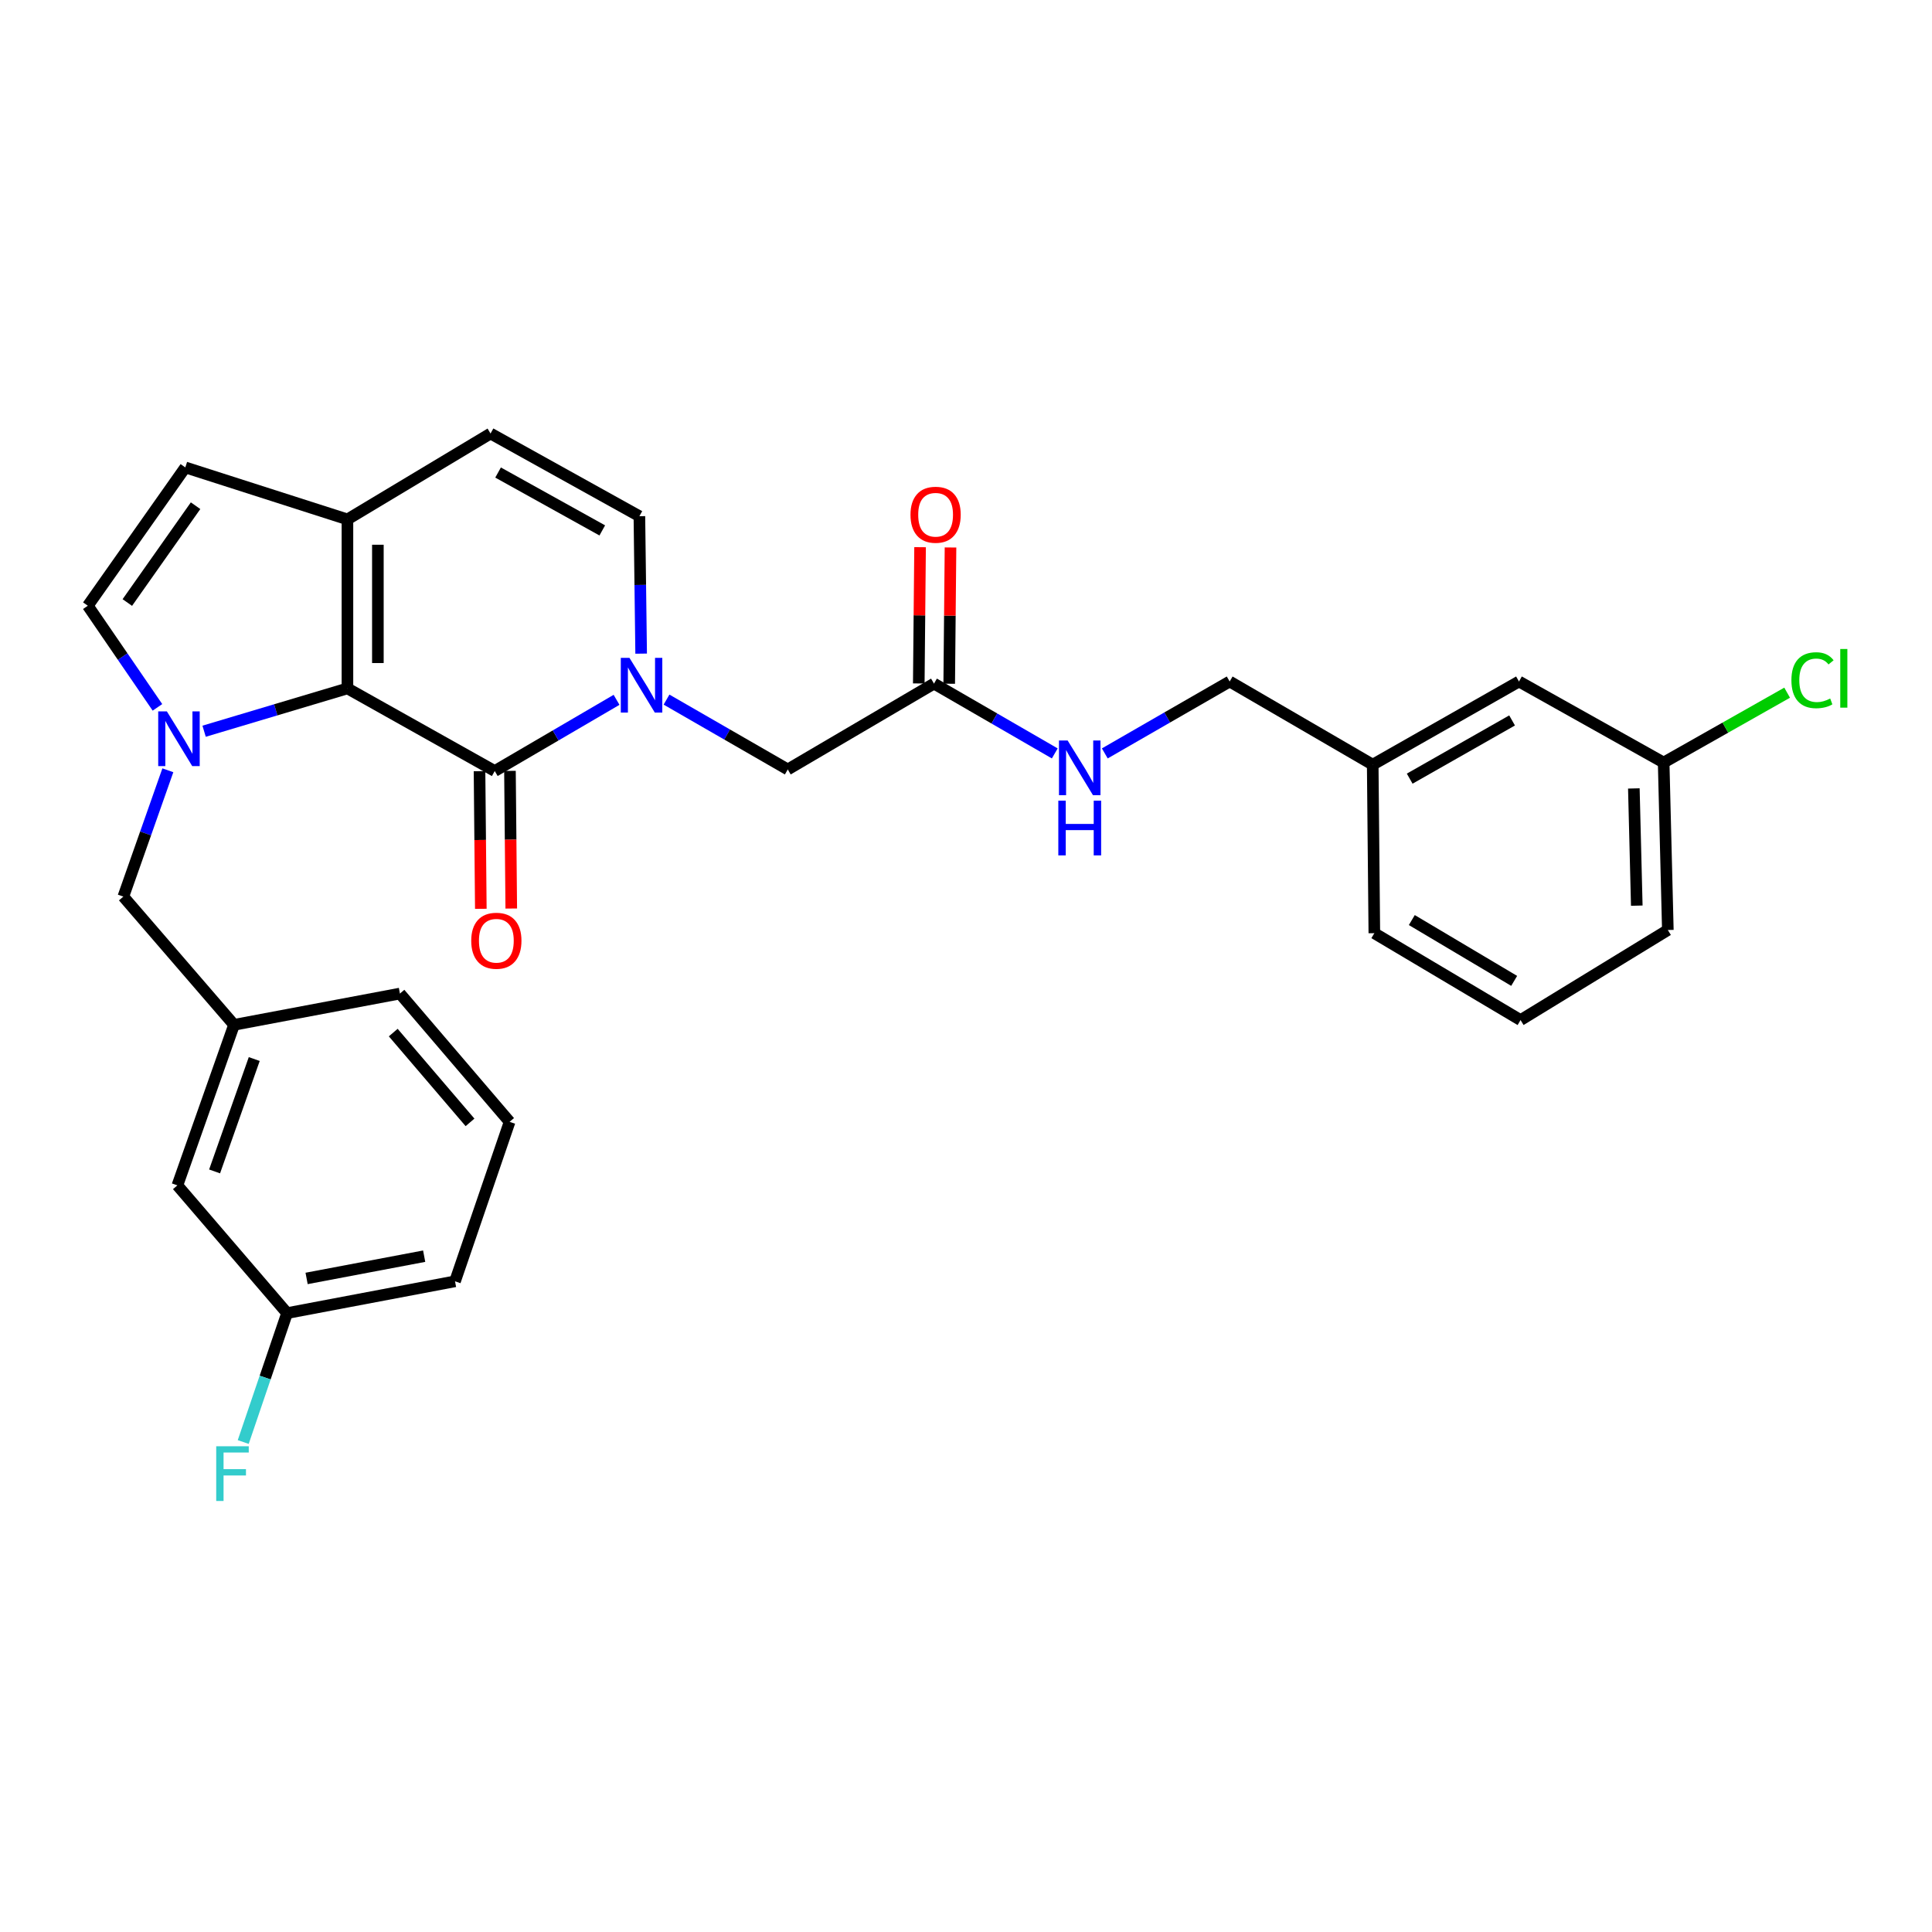 <?xml version='1.0' encoding='iso-8859-1'?>
<svg version='1.1' baseProfile='full'
              xmlns='http://www.w3.org/2000/svg'
                      xmlns:rdkit='http://www.rdkit.org/xml'
                      xmlns:xlink='http://www.w3.org/1999/xlink'
                  xml:space='preserve'
width='1000px' height='1000px' viewBox='0 0 1000 1000'>
<!-- END OF HEADER -->
<rect style='opacity:1.0;fill:#FFFFFF;stroke:none' width='1000' height='1000' x='0' y='0'> </rect>
<path class='bond-0' d='M 105.646,378.483 L 142.74,367.4' style='fill:none;fill-rule:evenodd;stroke:#0000FF;stroke-width:6px;stroke-linecap:butt;stroke-linejoin:miter;stroke-opacity:1' />
<path class='bond-0' d='M 142.74,367.4 L 179.833,356.316' style='fill:none;fill-rule:evenodd;stroke:#000000;stroke-width:6px;stroke-linecap:butt;stroke-linejoin:miter;stroke-opacity:1' />
<path class='bond-4' d='M 81.499,366.126 L 63.477,339.825' style='fill:none;fill-rule:evenodd;stroke:#0000FF;stroke-width:6px;stroke-linecap:butt;stroke-linejoin:miter;stroke-opacity:1' />
<path class='bond-4' d='M 63.477,339.825 L 45.455,313.525' style='fill:none;fill-rule:evenodd;stroke:#000000;stroke-width:6px;stroke-linecap:butt;stroke-linejoin:miter;stroke-opacity:1' />
<path class='bond-8' d='M 86.879,398.698 L 75.361,431.388' style='fill:none;fill-rule:evenodd;stroke:#0000FF;stroke-width:6px;stroke-linecap:butt;stroke-linejoin:miter;stroke-opacity:1' />
<path class='bond-8' d='M 75.361,431.388 L 63.844,464.078' style='fill:none;fill-rule:evenodd;stroke:#000000;stroke-width:6px;stroke-linecap:butt;stroke-linejoin:miter;stroke-opacity:1' />
<path class='bond-1' d='M 179.833,356.316 L 256.077,399.081' style='fill:none;fill-rule:evenodd;stroke:#000000;stroke-width:6px;stroke-linecap:butt;stroke-linejoin:miter;stroke-opacity:1' />
<path class='bond-3' d='M 179.833,356.316 L 179.833,268.834' style='fill:none;fill-rule:evenodd;stroke:#000000;stroke-width:6px;stroke-linecap:butt;stroke-linejoin:miter;stroke-opacity:1' />
<path class='bond-3' d='M 195.588,343.194 L 195.588,281.956' style='fill:none;fill-rule:evenodd;stroke:#000000;stroke-width:6px;stroke-linecap:butt;stroke-linejoin:miter;stroke-opacity:1' />
<path class='bond-2' d='M 256.077,399.081 L 287.602,380.657' style='fill:none;fill-rule:evenodd;stroke:#000000;stroke-width:6px;stroke-linecap:butt;stroke-linejoin:miter;stroke-opacity:1' />
<path class='bond-2' d='M 287.602,380.657 L 319.127,362.233' style='fill:none;fill-rule:evenodd;stroke:#0000FF;stroke-width:6px;stroke-linecap:butt;stroke-linejoin:miter;stroke-opacity:1' />
<path class='bond-11' d='M 248.2,399.156 L 248.538,434.78' style='fill:none;fill-rule:evenodd;stroke:#000000;stroke-width:6px;stroke-linecap:butt;stroke-linejoin:miter;stroke-opacity:1' />
<path class='bond-11' d='M 248.538,434.78 L 248.875,470.404' style='fill:none;fill-rule:evenodd;stroke:#FF0000;stroke-width:6px;stroke-linecap:butt;stroke-linejoin:miter;stroke-opacity:1' />
<path class='bond-11' d='M 263.954,399.007 L 264.292,434.631' style='fill:none;fill-rule:evenodd;stroke:#000000;stroke-width:6px;stroke-linecap:butt;stroke-linejoin:miter;stroke-opacity:1' />
<path class='bond-11' d='M 264.292,434.631 L 264.629,470.255' style='fill:none;fill-rule:evenodd;stroke:#FF0000;stroke-width:6px;stroke-linecap:butt;stroke-linejoin:miter;stroke-opacity:1' />
<path class='bond-9' d='M 344.991,362.115 L 376.371,380.191' style='fill:none;fill-rule:evenodd;stroke:#0000FF;stroke-width:6px;stroke-linecap:butt;stroke-linejoin:miter;stroke-opacity:1' />
<path class='bond-9' d='M 376.371,380.191 L 407.751,398.267' style='fill:none;fill-rule:evenodd;stroke:#000000;stroke-width:6px;stroke-linecap:butt;stroke-linejoin:miter;stroke-opacity:1' />
<path class='bond-30' d='M 331.858,338.323 L 331.403,302.756' style='fill:none;fill-rule:evenodd;stroke:#0000FF;stroke-width:6px;stroke-linecap:butt;stroke-linejoin:miter;stroke-opacity:1' />
<path class='bond-30' d='M 331.403,302.756 L 330.947,267.188' style='fill:none;fill-rule:evenodd;stroke:#000000;stroke-width:6px;stroke-linecap:butt;stroke-linejoin:miter;stroke-opacity:1' />
<path class='bond-7' d='M 179.833,268.834 L 253.898,224.388' style='fill:none;fill-rule:evenodd;stroke:#000000;stroke-width:6px;stroke-linecap:butt;stroke-linejoin:miter;stroke-opacity:1' />
<path class='bond-29' d='M 179.833,268.834 L 95.922,241.937' style='fill:none;fill-rule:evenodd;stroke:#000000;stroke-width:6px;stroke-linecap:butt;stroke-linejoin:miter;stroke-opacity:1' />
<path class='bond-6' d='M 45.455,313.525 L 95.922,241.937' style='fill:none;fill-rule:evenodd;stroke:#000000;stroke-width:6px;stroke-linecap:butt;stroke-linejoin:miter;stroke-opacity:1' />
<path class='bond-6' d='M 65.901,311.864 L 101.229,261.753' style='fill:none;fill-rule:evenodd;stroke:#000000;stroke-width:6px;stroke-linecap:butt;stroke-linejoin:miter;stroke-opacity:1' />
<path class='bond-5' d='M 330.947,267.188 L 253.898,224.388' style='fill:none;fill-rule:evenodd;stroke:#000000;stroke-width:6px;stroke-linecap:butt;stroke-linejoin:miter;stroke-opacity:1' />
<path class='bond-5' d='M 311.739,274.541 L 257.805,244.58' style='fill:none;fill-rule:evenodd;stroke:#000000;stroke-width:6px;stroke-linecap:butt;stroke-linejoin:miter;stroke-opacity:1' />
<path class='bond-14' d='M 63.844,464.078 L 121.138,530.449' style='fill:none;fill-rule:evenodd;stroke:#000000;stroke-width:6px;stroke-linecap:butt;stroke-linejoin:miter;stroke-opacity:1' />
<path class='bond-10' d='M 407.751,398.267 L 483.435,353.83' style='fill:none;fill-rule:evenodd;stroke:#000000;stroke-width:6px;stroke-linecap:butt;stroke-linejoin:miter;stroke-opacity:1' />
<path class='bond-12' d='M 483.435,353.83 L 514.691,371.899' style='fill:none;fill-rule:evenodd;stroke:#000000;stroke-width:6px;stroke-linecap:butt;stroke-linejoin:miter;stroke-opacity:1' />
<path class='bond-12' d='M 514.691,371.899 L 545.947,389.968' style='fill:none;fill-rule:evenodd;stroke:#0000FF;stroke-width:6px;stroke-linecap:butt;stroke-linejoin:miter;stroke-opacity:1' />
<path class='bond-13' d='M 491.312,353.905 L 491.647,318.638' style='fill:none;fill-rule:evenodd;stroke:#000000;stroke-width:6px;stroke-linecap:butt;stroke-linejoin:miter;stroke-opacity:1' />
<path class='bond-13' d='M 491.647,318.638 L 491.983,283.37' style='fill:none;fill-rule:evenodd;stroke:#FF0000;stroke-width:6px;stroke-linecap:butt;stroke-linejoin:miter;stroke-opacity:1' />
<path class='bond-13' d='M 475.558,353.755 L 475.893,318.488' style='fill:none;fill-rule:evenodd;stroke:#000000;stroke-width:6px;stroke-linecap:butt;stroke-linejoin:miter;stroke-opacity:1' />
<path class='bond-13' d='M 475.893,318.488 L 476.229,283.22' style='fill:none;fill-rule:evenodd;stroke:#FF0000;stroke-width:6px;stroke-linecap:butt;stroke-linejoin:miter;stroke-opacity:1' />
<path class='bond-16' d='M 571.844,389.962 L 604.159,371.353' style='fill:none;fill-rule:evenodd;stroke:#0000FF;stroke-width:6px;stroke-linecap:butt;stroke-linejoin:miter;stroke-opacity:1' />
<path class='bond-16' d='M 604.159,371.353 L 636.475,352.745' style='fill:none;fill-rule:evenodd;stroke:#000000;stroke-width:6px;stroke-linecap:butt;stroke-linejoin:miter;stroke-opacity:1' />
<path class='bond-15' d='M 121.138,530.449 L 91.817,613.546' style='fill:none;fill-rule:evenodd;stroke:#000000;stroke-width:6px;stroke-linecap:butt;stroke-linejoin:miter;stroke-opacity:1' />
<path class='bond-15' d='M 131.597,548.156 L 111.072,606.324' style='fill:none;fill-rule:evenodd;stroke:#000000;stroke-width:6px;stroke-linecap:butt;stroke-linejoin:miter;stroke-opacity:1' />
<path class='bond-25' d='M 121.138,530.449 L 207.001,514.266' style='fill:none;fill-rule:evenodd;stroke:#000000;stroke-width:6px;stroke-linecap:butt;stroke-linejoin:miter;stroke-opacity:1' />
<path class='bond-18' d='M 91.817,613.546 L 148.587,679.664' style='fill:none;fill-rule:evenodd;stroke:#000000;stroke-width:6px;stroke-linecap:butt;stroke-linejoin:miter;stroke-opacity:1' />
<path class='bond-20' d='M 636.475,352.745 L 710.513,395.79' style='fill:none;fill-rule:evenodd;stroke:#000000;stroke-width:6px;stroke-linecap:butt;stroke-linejoin:miter;stroke-opacity:1' />
<path class='bond-17' d='M 786.223,352.745 L 710.513,395.79' style='fill:none;fill-rule:evenodd;stroke:#000000;stroke-width:6px;stroke-linecap:butt;stroke-linejoin:miter;stroke-opacity:1' />
<path class='bond-17' d='M 782.653,372.898 L 729.656,403.029' style='fill:none;fill-rule:evenodd;stroke:#000000;stroke-width:6px;stroke-linecap:butt;stroke-linejoin:miter;stroke-opacity:1' />
<path class='bond-19' d='M 786.223,352.745 L 861.101,394.696' style='fill:none;fill-rule:evenodd;stroke:#000000;stroke-width:6px;stroke-linecap:butt;stroke-linejoin:miter;stroke-opacity:1' />
<path class='bond-21' d='M 148.587,679.664 L 137.241,713.027' style='fill:none;fill-rule:evenodd;stroke:#000000;stroke-width:6px;stroke-linecap:butt;stroke-linejoin:miter;stroke-opacity:1' />
<path class='bond-21' d='M 137.241,713.027 L 125.895,746.39' style='fill:none;fill-rule:evenodd;stroke:#33CCCC;stroke-width:6px;stroke-linecap:butt;stroke-linejoin:miter;stroke-opacity:1' />
<path class='bond-31' d='M 148.587,679.664 L 235.517,663.209' style='fill:none;fill-rule:evenodd;stroke:#000000;stroke-width:6px;stroke-linecap:butt;stroke-linejoin:miter;stroke-opacity:1' />
<path class='bond-31' d='M 158.696,661.716 L 219.548,650.197' style='fill:none;fill-rule:evenodd;stroke:#000000;stroke-width:6px;stroke-linecap:butt;stroke-linejoin:miter;stroke-opacity:1' />
<path class='bond-22' d='M 861.101,394.696 L 893.059,376.613' style='fill:none;fill-rule:evenodd;stroke:#000000;stroke-width:6px;stroke-linecap:butt;stroke-linejoin:miter;stroke-opacity:1' />
<path class='bond-22' d='M 893.059,376.613 L 925.017,358.531' style='fill:none;fill-rule:evenodd;stroke:#00CC00;stroke-width:6px;stroke-linecap:butt;stroke-linejoin:miter;stroke-opacity:1' />
<path class='bond-32' d='M 861.101,394.696 L 863.272,481.373' style='fill:none;fill-rule:evenodd;stroke:#000000;stroke-width:6px;stroke-linecap:butt;stroke-linejoin:miter;stroke-opacity:1' />
<path class='bond-32' d='M 845.677,408.092 L 847.197,468.766' style='fill:none;fill-rule:evenodd;stroke:#000000;stroke-width:6px;stroke-linecap:butt;stroke-linejoin:miter;stroke-opacity:1' />
<path class='bond-28' d='M 710.513,395.79 L 711.353,483.019' style='fill:none;fill-rule:evenodd;stroke:#000000;stroke-width:6px;stroke-linecap:butt;stroke-linejoin:miter;stroke-opacity:1' />
<path class='bond-23' d='M 263.771,580.663 L 207.001,514.266' style='fill:none;fill-rule:evenodd;stroke:#000000;stroke-width:6px;stroke-linecap:butt;stroke-linejoin:miter;stroke-opacity:1' />
<path class='bond-23' d='M 243.281,580.942 L 203.542,534.463' style='fill:none;fill-rule:evenodd;stroke:#000000;stroke-width:6px;stroke-linecap:butt;stroke-linejoin:miter;stroke-opacity:1' />
<path class='bond-27' d='M 263.771,580.663 L 235.517,663.209' style='fill:none;fill-rule:evenodd;stroke:#000000;stroke-width:6px;stroke-linecap:butt;stroke-linejoin:miter;stroke-opacity:1' />
<path class='bond-24' d='M 787.037,527.99 L 711.353,483.019' style='fill:none;fill-rule:evenodd;stroke:#000000;stroke-width:6px;stroke-linecap:butt;stroke-linejoin:miter;stroke-opacity:1' />
<path class='bond-24' d='M 783.732,507.7 L 730.753,476.22' style='fill:none;fill-rule:evenodd;stroke:#000000;stroke-width:6px;stroke-linecap:butt;stroke-linejoin:miter;stroke-opacity:1' />
<path class='bond-26' d='M 787.037,527.99 L 863.272,481.373' style='fill:none;fill-rule:evenodd;stroke:#000000;stroke-width:6px;stroke-linecap:butt;stroke-linejoin:miter;stroke-opacity:1' />
<path  class='atom-0' d='M 86.371 368.213
L 95.651 383.213
Q 96.571 384.693, 98.051 387.373
Q 99.531 390.053, 99.611 390.213
L 99.611 368.213
L 103.371 368.213
L 103.371 396.533
L 99.491 396.533
L 89.531 380.133
Q 88.371 378.213, 87.131 376.013
Q 85.931 373.813, 85.571 373.133
L 85.571 396.533
L 81.891 396.533
L 81.891 368.213
L 86.371 368.213
' fill='#0000FF'/>
<path  class='atom-3' d='M 325.807 340.511
L 335.087 355.511
Q 336.007 356.991, 337.487 359.671
Q 338.967 362.351, 339.047 362.511
L 339.047 340.511
L 342.807 340.511
L 342.807 368.831
L 338.927 368.831
L 328.967 352.431
Q 327.807 350.511, 326.567 348.311
Q 325.367 346.111, 325.007 345.431
L 325.007 368.831
L 321.327 368.831
L 321.327 340.511
L 325.807 340.511
' fill='#0000FF'/>
<path  class='atom-12' d='M 243.909 486.924
Q 243.909 480.124, 247.269 476.324
Q 250.629 472.524, 256.909 472.524
Q 263.189 472.524, 266.549 476.324
Q 269.909 480.124, 269.909 486.924
Q 269.909 493.804, 266.509 497.724
Q 263.109 501.604, 256.909 501.604
Q 250.669 501.604, 247.269 497.724
Q 243.909 493.844, 243.909 486.924
M 256.909 498.404
Q 261.229 498.404, 263.549 495.524
Q 265.909 492.604, 265.909 486.924
Q 265.909 481.364, 263.549 478.564
Q 261.229 475.724, 256.909 475.724
Q 252.589 475.724, 250.229 478.524
Q 247.909 481.324, 247.909 486.924
Q 247.909 492.644, 250.229 495.524
Q 252.589 498.404, 256.909 498.404
' fill='#FF0000'/>
<path  class='atom-13' d='M 552.605 383.276
L 561.885 398.276
Q 562.805 399.756, 564.285 402.436
Q 565.765 405.116, 565.845 405.276
L 565.845 383.276
L 569.605 383.276
L 569.605 411.596
L 565.725 411.596
L 555.765 395.196
Q 554.605 393.276, 553.365 391.076
Q 552.165 388.876, 551.805 388.196
L 551.805 411.596
L 548.125 411.596
L 548.125 383.276
L 552.605 383.276
' fill='#0000FF'/>
<path  class='atom-13' d='M 547.785 414.428
L 551.625 414.428
L 551.625 426.468
L 566.105 426.468
L 566.105 414.428
L 569.945 414.428
L 569.945 442.748
L 566.105 442.748
L 566.105 429.668
L 551.625 429.668
L 551.625 442.748
L 547.785 442.748
L 547.785 414.428
' fill='#0000FF'/>
<path  class='atom-14' d='M 471.267 266.428
Q 471.267 259.628, 474.627 255.828
Q 477.987 252.028, 484.267 252.028
Q 490.547 252.028, 493.907 255.828
Q 497.267 259.628, 497.267 266.428
Q 497.267 273.308, 493.867 277.228
Q 490.467 281.108, 484.267 281.108
Q 478.027 281.108, 474.627 277.228
Q 471.267 273.348, 471.267 266.428
M 484.267 277.908
Q 488.587 277.908, 490.907 275.028
Q 493.267 272.108, 493.267 266.428
Q 493.267 260.868, 490.907 258.068
Q 488.587 255.228, 484.267 255.228
Q 479.947 255.228, 477.587 258.028
Q 475.267 260.828, 475.267 266.428
Q 475.267 272.148, 477.587 275.028
Q 479.947 277.908, 484.267 277.908
' fill='#FF0000'/>
<path  class='atom-22' d='M 111.913 748.583
L 128.753 748.583
L 128.753 751.823
L 115.713 751.823
L 115.713 760.423
L 127.313 760.423
L 127.313 763.703
L 115.713 763.703
L 115.713 776.903
L 111.913 776.903
L 111.913 748.583
' fill='#33CCCC'/>
<path  class='atom-23' d='M 927.231 352.079
Q 927.231 345.039, 930.511 341.359
Q 933.831 337.639, 940.111 337.639
Q 945.951 337.639, 949.071 341.759
L 946.431 343.919
Q 944.151 340.919, 940.111 340.919
Q 935.831 340.919, 933.551 343.799
Q 931.311 346.639, 931.311 352.079
Q 931.311 357.679, 933.631 360.559
Q 935.991 363.439, 940.551 363.439
Q 943.671 363.439, 947.311 361.559
L 948.431 364.559
Q 946.951 365.519, 944.711 366.079
Q 942.471 366.639, 939.991 366.639
Q 933.831 366.639, 930.511 362.879
Q 927.231 359.119, 927.231 352.079
' fill='#00CC00'/>
<path  class='atom-23' d='M 952.511 335.919
L 956.191 335.919
L 956.191 366.279
L 952.511 366.279
L 952.511 335.919
' fill='#00CC00'/>
</svg>
